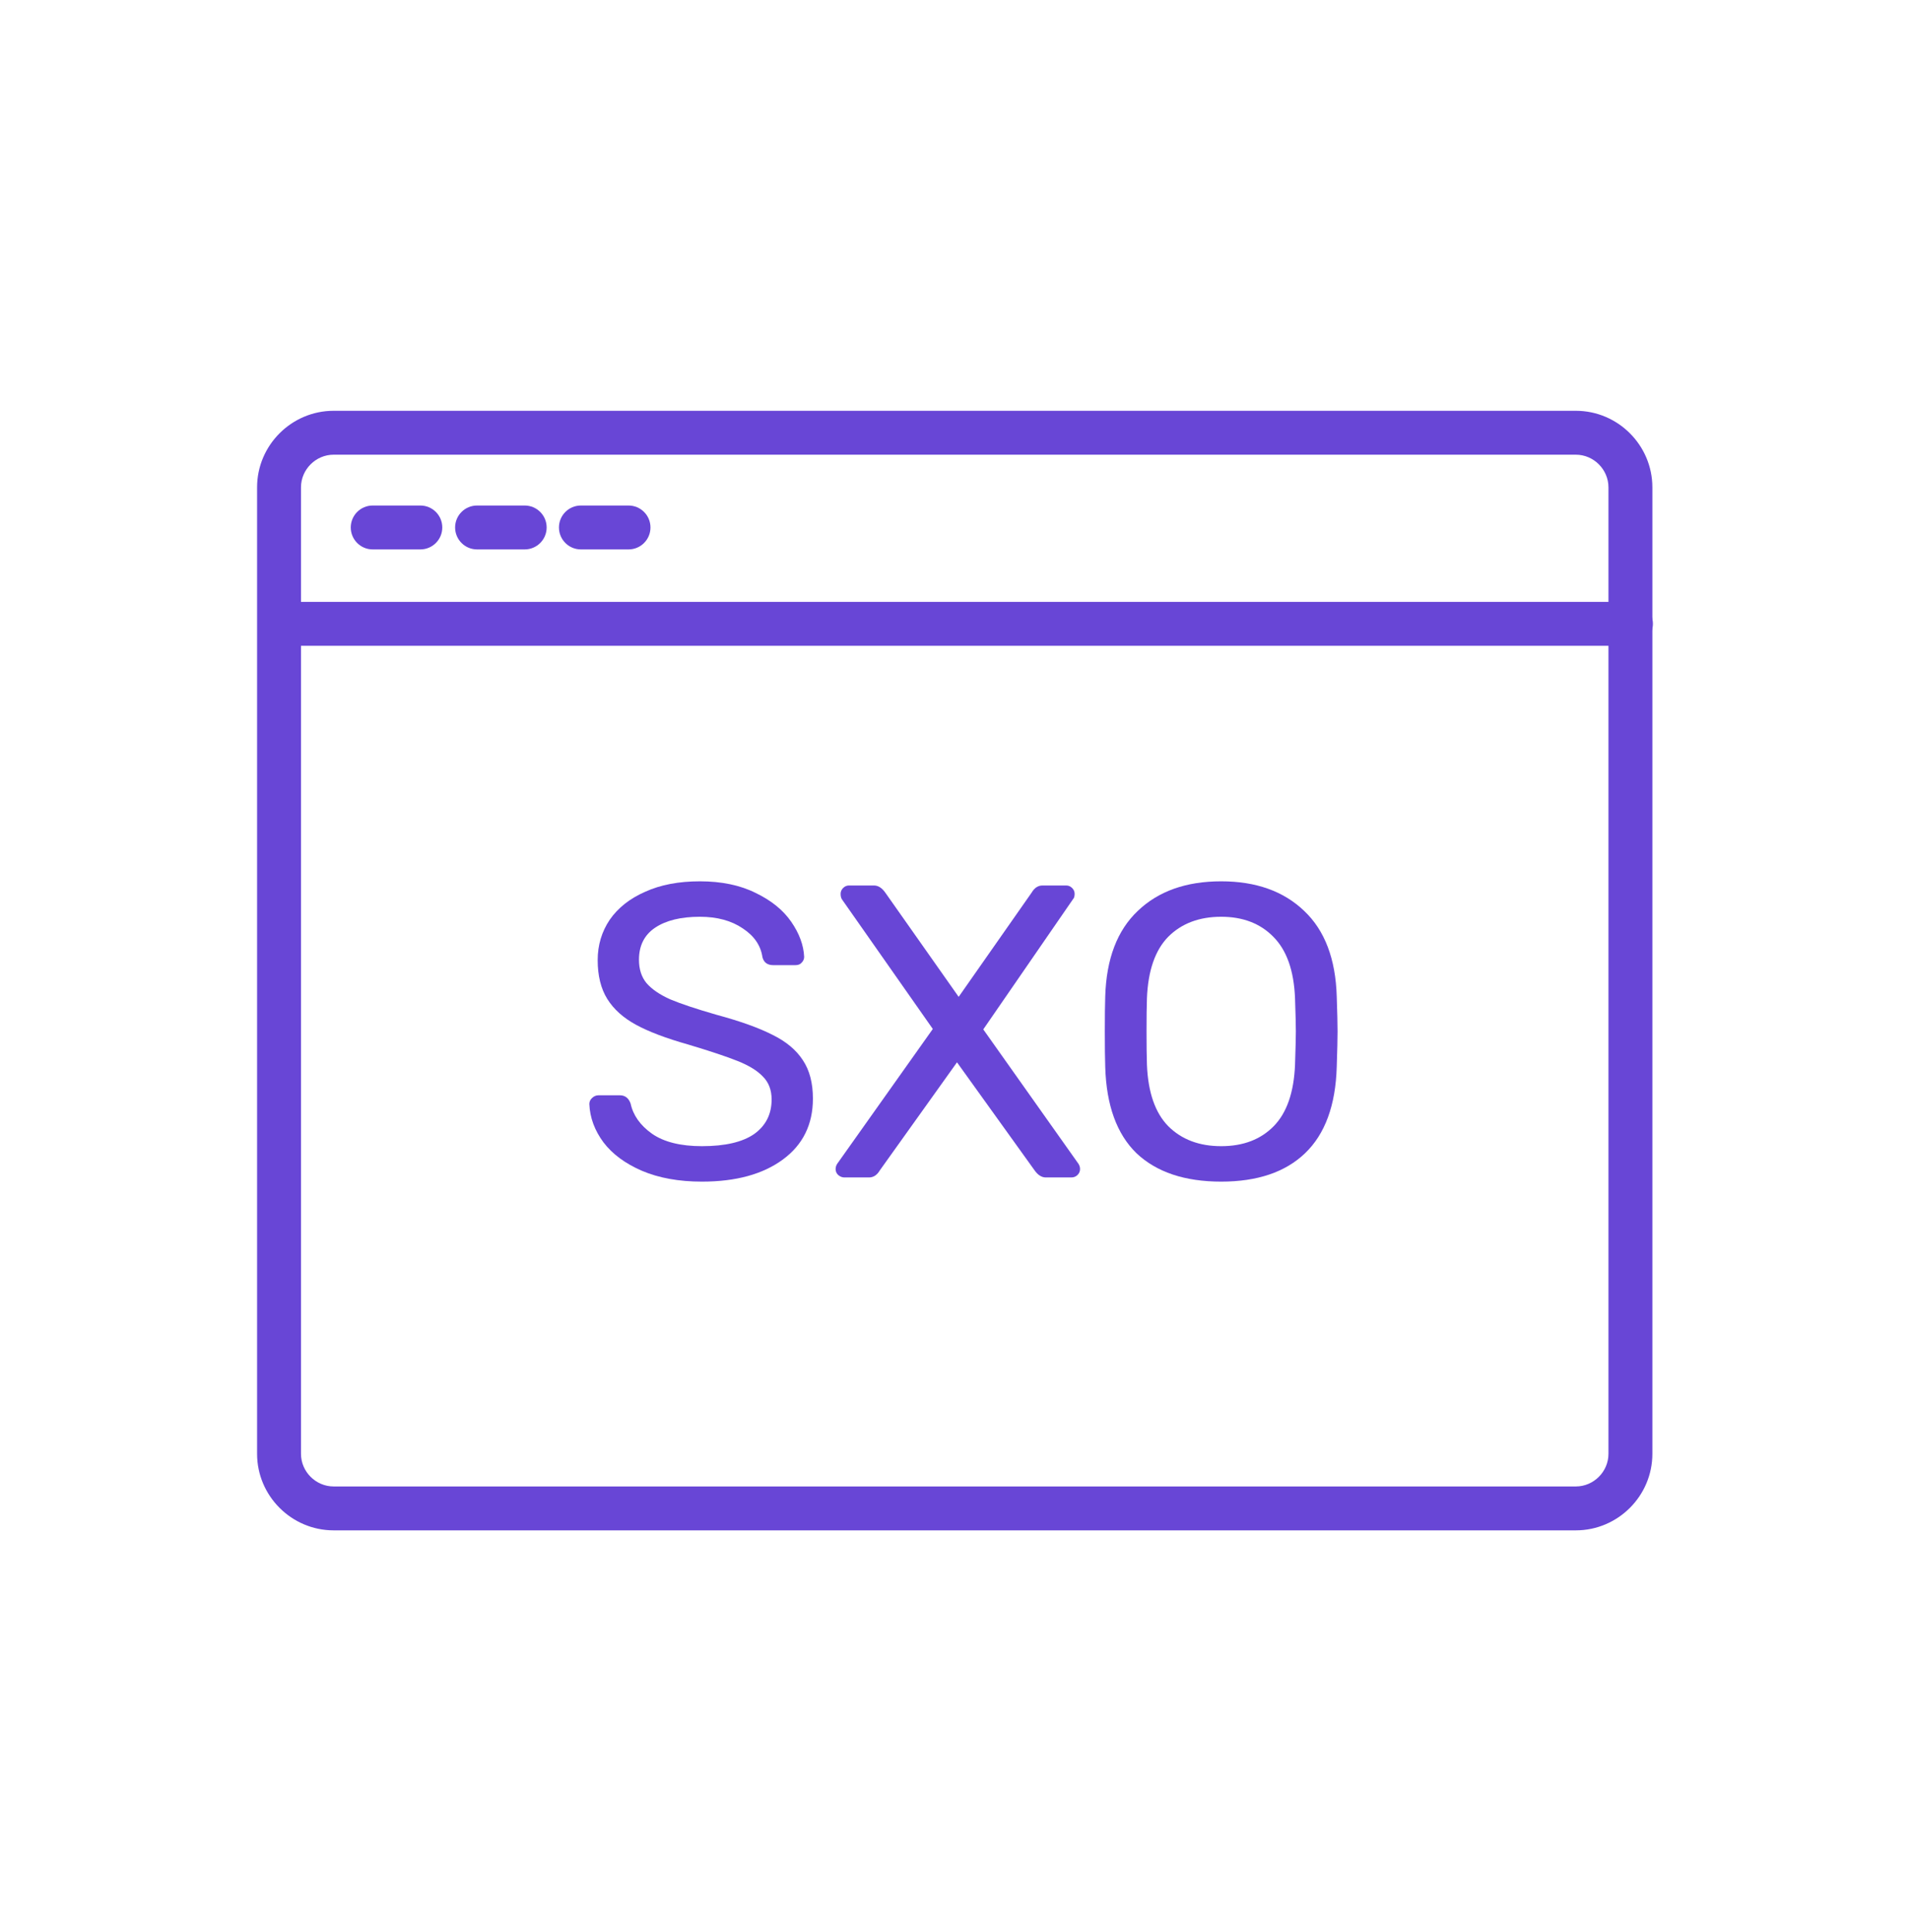 <?xml version="1.0" encoding="UTF-8"?> <svg xmlns="http://www.w3.org/2000/svg" width="87" height="88" viewBox="0 0 87 88" fill="none"><path fill-rule="evenodd" clip-rule="evenodd" d="M11.71 22.2C11.71 20.282 13.28 18.713 15.197 18.713H71.779C73.696 18.713 75.265 20.282 75.265 22.2V66.227C75.265 68.144 73.696 69.713 71.779 69.713H15.197C13.28 69.713 11.71 68.144 11.71 66.227V22.2ZM71.779 67.713C72.591 67.713 73.265 67.04 73.265 66.227V22.2C73.265 21.387 72.591 20.713 71.779 20.713H15.197C14.384 20.713 13.71 21.387 13.71 22.2V66.227C13.71 67.04 14.384 67.713 15.197 67.713H71.779Z" fill="#6846D6"></path><path fill-rule="evenodd" clip-rule="evenodd" d="M11.735 28.417C11.735 27.865 12.182 27.417 12.735 27.417H74.29C74.842 27.417 75.29 27.865 75.29 28.417C75.29 28.969 74.842 29.417 74.29 29.417H12.735C12.182 29.417 11.735 28.969 11.735 28.417Z" fill="#6846D6"></path><path fill-rule="evenodd" clip-rule="evenodd" d="M15.977 24.028C15.977 23.476 16.424 23.028 16.977 23.028H19.146C19.699 23.028 20.146 23.476 20.146 24.028C20.146 24.58 19.699 25.028 19.146 25.028H16.977C16.424 25.028 15.977 24.58 15.977 24.028Z" fill="#6846D6"></path><path fill-rule="evenodd" clip-rule="evenodd" d="M20.73 24.028C20.73 23.476 21.178 23.028 21.73 23.028H23.9C24.452 23.028 24.9 23.476 24.9 24.028C24.9 24.58 24.452 25.028 23.9 25.028H21.73C21.178 25.028 20.73 24.58 20.73 24.028Z" fill="#6846D6"></path><path fill-rule="evenodd" clip-rule="evenodd" d="M25.46 24.028C25.46 23.476 25.907 23.028 26.46 23.028H28.629C29.182 23.028 29.629 23.476 29.629 24.028C29.629 24.58 29.182 25.028 28.629 25.028H26.46C25.907 25.028 25.46 24.58 25.46 24.028Z" fill="#6846D6"></path><path d="M55.625 53.827C53.966 53.827 52.68 53.396 51.768 52.535C50.869 51.661 50.394 50.35 50.343 48.602C50.33 48.222 50.324 47.684 50.324 46.987C50.324 46.29 50.33 45.758 50.343 45.391C50.394 43.681 50.888 42.383 51.825 41.496C52.762 40.597 54.029 40.147 55.625 40.147C57.208 40.147 58.469 40.597 59.406 41.496C60.343 42.383 60.837 43.681 60.888 45.391C60.913 46.126 60.926 46.658 60.926 46.987C60.926 47.304 60.913 47.842 60.888 48.602C60.837 50.35 60.356 51.661 59.444 52.535C58.545 53.396 57.272 53.827 55.625 53.827ZM55.625 52.212C56.626 52.212 57.424 51.908 58.019 51.3C58.614 50.692 58.937 49.761 58.988 48.507C59.013 47.747 59.026 47.24 59.026 46.987C59.026 46.708 59.013 46.202 58.988 45.467C58.937 44.213 58.608 43.282 58 42.674C57.405 42.066 56.613 41.762 55.625 41.762C54.624 41.762 53.82 42.066 53.212 42.674C52.617 43.282 52.294 44.213 52.243 45.467C52.23 45.834 52.224 46.341 52.224 46.987C52.224 47.62 52.23 48.127 52.243 48.507C52.294 49.761 52.617 50.692 53.212 51.3C53.82 51.908 54.624 52.212 55.625 52.212Z" fill="#6846D6"></path><path d="M38.461 53.637C38.36 53.637 38.265 53.599 38.176 53.523C38.1 53.447 38.062 53.358 38.062 53.257C38.062 53.168 38.087 53.086 38.138 53.01L42.489 46.873L38.347 40.964C38.309 40.901 38.29 40.818 38.29 40.717C38.29 40.616 38.328 40.527 38.404 40.451C38.48 40.375 38.569 40.337 38.67 40.337H39.81C40 40.337 40.171 40.445 40.323 40.66L43.667 45.41L46.992 40.66C47.119 40.445 47.283 40.337 47.486 40.337H48.569C48.67 40.337 48.759 40.375 48.835 40.451C48.911 40.527 48.949 40.616 48.949 40.717C48.949 40.831 48.924 40.913 48.873 40.964L44.788 46.892L49.12 53.01C49.171 53.086 49.196 53.168 49.196 53.257C49.196 53.358 49.158 53.447 49.082 53.523C49.006 53.599 48.911 53.637 48.797 53.637H47.638C47.448 53.637 47.277 53.529 47.125 53.314L43.591 48.393L40.076 53.314C39.949 53.529 39.785 53.637 39.582 53.637H38.461Z" fill="#6846D6"></path><path d="M31.974 53.827C30.923 53.827 30.011 53.662 29.238 53.333C28.478 53.004 27.896 52.573 27.49 52.041C27.085 51.496 26.87 50.914 26.844 50.293C26.844 50.192 26.882 50.103 26.958 50.027C27.047 49.938 27.148 49.894 27.262 49.894H28.231C28.472 49.894 28.637 50.021 28.725 50.274C28.839 50.806 29.162 51.262 29.694 51.642C30.239 52.022 30.999 52.212 31.974 52.212C33.026 52.212 33.817 52.028 34.349 51.661C34.881 51.281 35.147 50.755 35.147 50.084C35.147 49.653 35.014 49.305 34.748 49.039C34.495 48.773 34.115 48.539 33.608 48.336C33.102 48.133 32.342 47.88 31.328 47.576C30.34 47.297 29.555 47 28.972 46.683C28.39 46.366 27.953 45.974 27.661 45.505C27.37 45.036 27.224 44.447 27.224 43.738C27.224 43.054 27.408 42.44 27.775 41.895C28.155 41.35 28.694 40.926 29.39 40.622C30.087 40.305 30.917 40.147 31.879 40.147C32.867 40.147 33.716 40.324 34.425 40.679C35.135 41.021 35.673 41.458 36.04 41.99C36.408 42.522 36.604 43.054 36.629 43.586C36.629 43.687 36.591 43.776 36.515 43.852C36.452 43.928 36.357 43.966 36.23 43.966H35.223C34.957 43.966 34.793 43.846 34.729 43.605C34.653 43.073 34.356 42.636 33.836 42.294C33.317 41.939 32.665 41.762 31.879 41.762C31.018 41.762 30.34 41.927 29.846 42.256C29.352 42.585 29.105 43.073 29.105 43.719C29.105 44.15 29.219 44.504 29.447 44.783C29.688 45.062 30.049 45.309 30.53 45.524C31.012 45.727 31.715 45.961 32.639 46.227C33.716 46.518 34.565 46.822 35.185 47.139C35.806 47.443 36.268 47.829 36.572 48.298C36.876 48.754 37.028 49.337 37.028 50.046C37.028 51.224 36.572 52.149 35.66 52.82C34.748 53.491 33.52 53.827 31.974 53.827Z" fill="#6846D6"></path></svg> 
